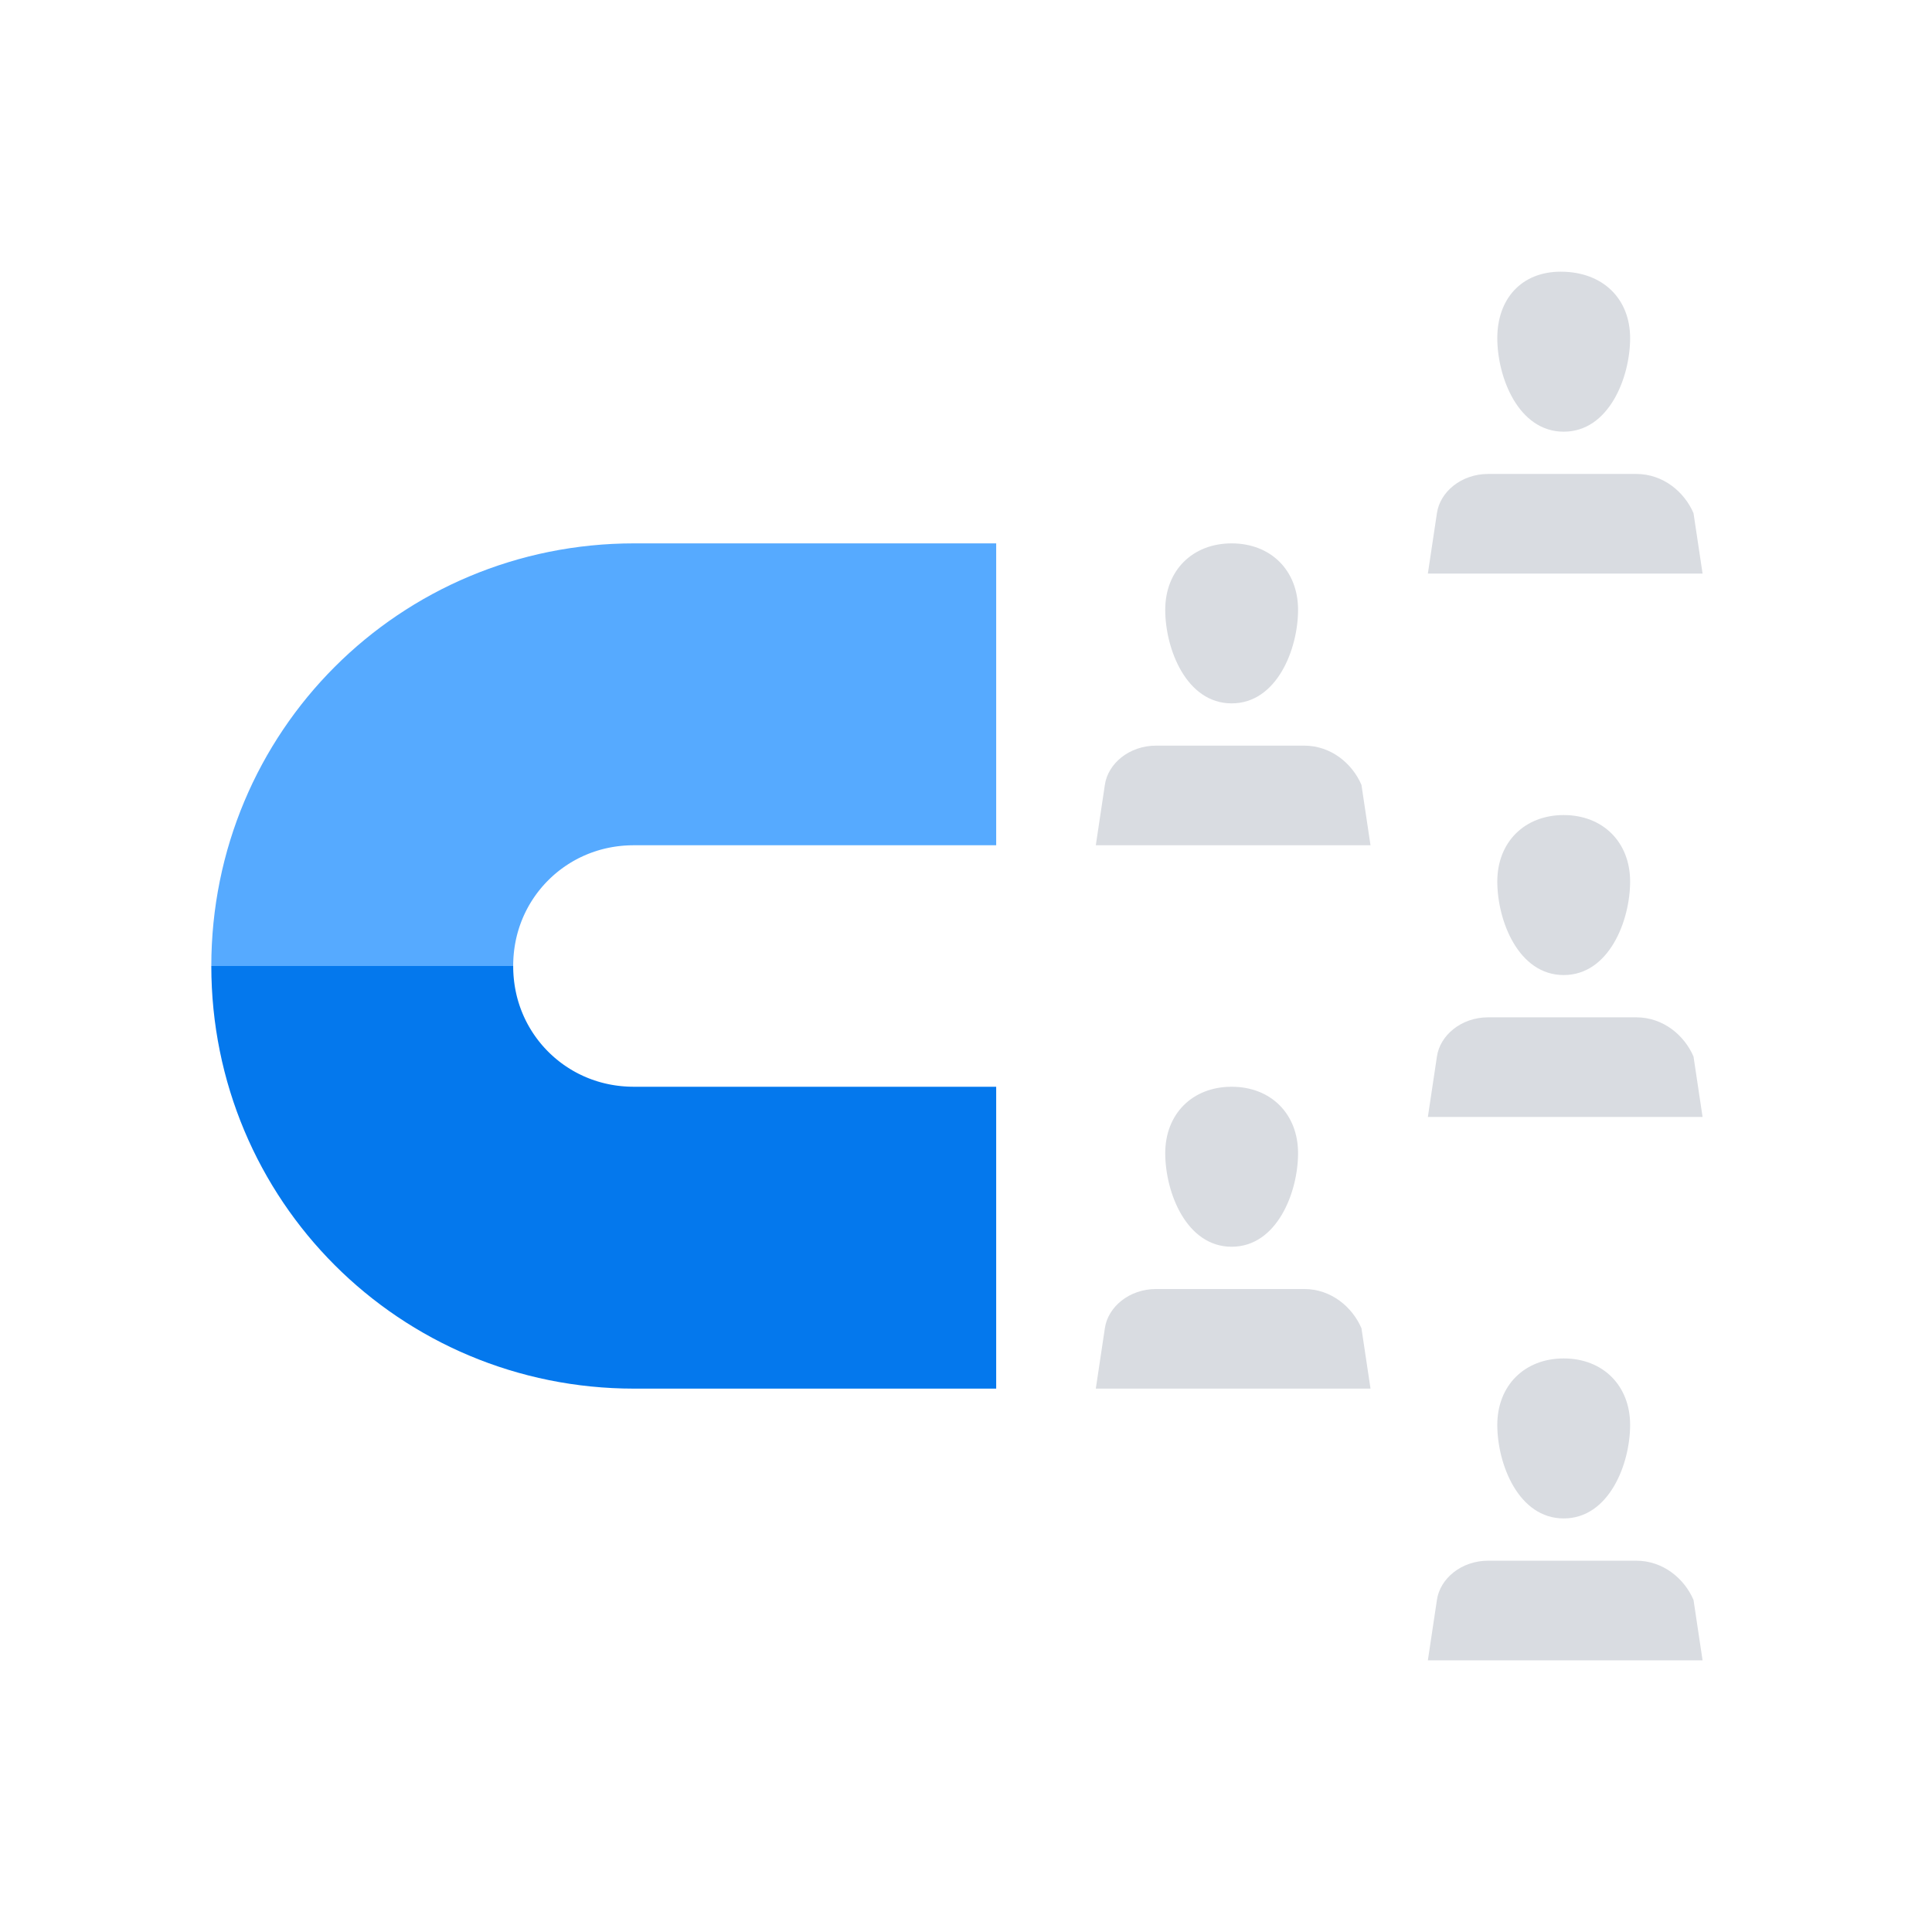 <?xml version="1.0" ?><svg enable-background="new 0 0 64 64" id="Layer_1" version="1.1" viewBox="0 0 64 64" xml:space="preserve" xmlns="http://www.w3.org/2000/svg" xmlns:xlink="http://www.w3.org/1999/xlink"><path d="M12,32L12,32c0-5,4-9,9-9h12" fill="none" stroke="#56AAFF" stroke-miterlimit="10" stroke-width="10"/><path d="M33,41H21c-5,0-9-4-9-9" fill="none" stroke="#0478ED" stroke-miterlimit="10" stroke-width="10"/><path d="M43.2,24.7h-4.9c-0.9,0-1.6,0.6-1.7,1.3l-0.3,2h9.1l-0.3-2C44.8,25.3,44.1,24.7,43.2,24.7z M43,20.2  c0,1.3-0.7,3.1-2.2,3.1c-1.5,0-2.2-1.8-2.2-3.1s0.9-2.2,2.2-2.2C42.1,18,43,18.9,43,20.2z" fill="#D9DCE1"/><path d="M43.2,42.7h-4.9c-0.9,0-1.6,0.6-1.7,1.3l-0.3,2h9.1l-0.3-2C44.8,43.3,44.1,42.7,43.2,42.7z M43,38.2  c0,1.3-0.7,3.1-2.2,3.1c-1.5,0-2.2-1.8-2.2-3.1c0-1.3,0.9-2.2,2.2-2.2C42.1,36,43,36.9,43,38.2z" fill="#D9DCE1"/><path d="M54.2,33.7h-4.9c-0.9,0-1.6,0.6-1.7,1.3l-0.3,2h9.1l-0.3-2C55.8,34.3,55.1,33.7,54.2,33.7z M54,29.2  c0,1.3-0.7,3.1-2.2,3.1c-1.5,0-2.2-1.8-2.2-3.1s0.9-2.2,2.2-2.2C53.1,27,54,27.9,54,29.2z" fill="#D9DCE1"/><path d="M54.2,15.7h-4.9c-0.9,0-1.6,0.6-1.7,1.3l-0.3,2h9.1l-0.3-2C55.8,16.3,55.1,15.7,54.2,15.7z M54,11.2  c0,1.3-0.7,3.1-2.2,3.1c-1.5,0-2.2-1.8-2.2-3.1S50.4,9,51.7,9C53.1,9,54,9.9,54,11.2z" fill="#D9DCE1"/><path d="M54.2,51.7h-4.9c-0.9,0-1.6,0.6-1.7,1.3l-0.3,2h9.1l-0.3-2C55.8,52.3,55.1,51.7,54.2,51.7z M54,47.2  c0,1.3-0.7,3.1-2.2,3.1c-1.5,0-2.2-1.8-2.2-3.1c0-1.3,0.9-2.2,2.2-2.2C53.1,45,54,45.9,54,47.2z" fill="#D9DCE1"/></svg>